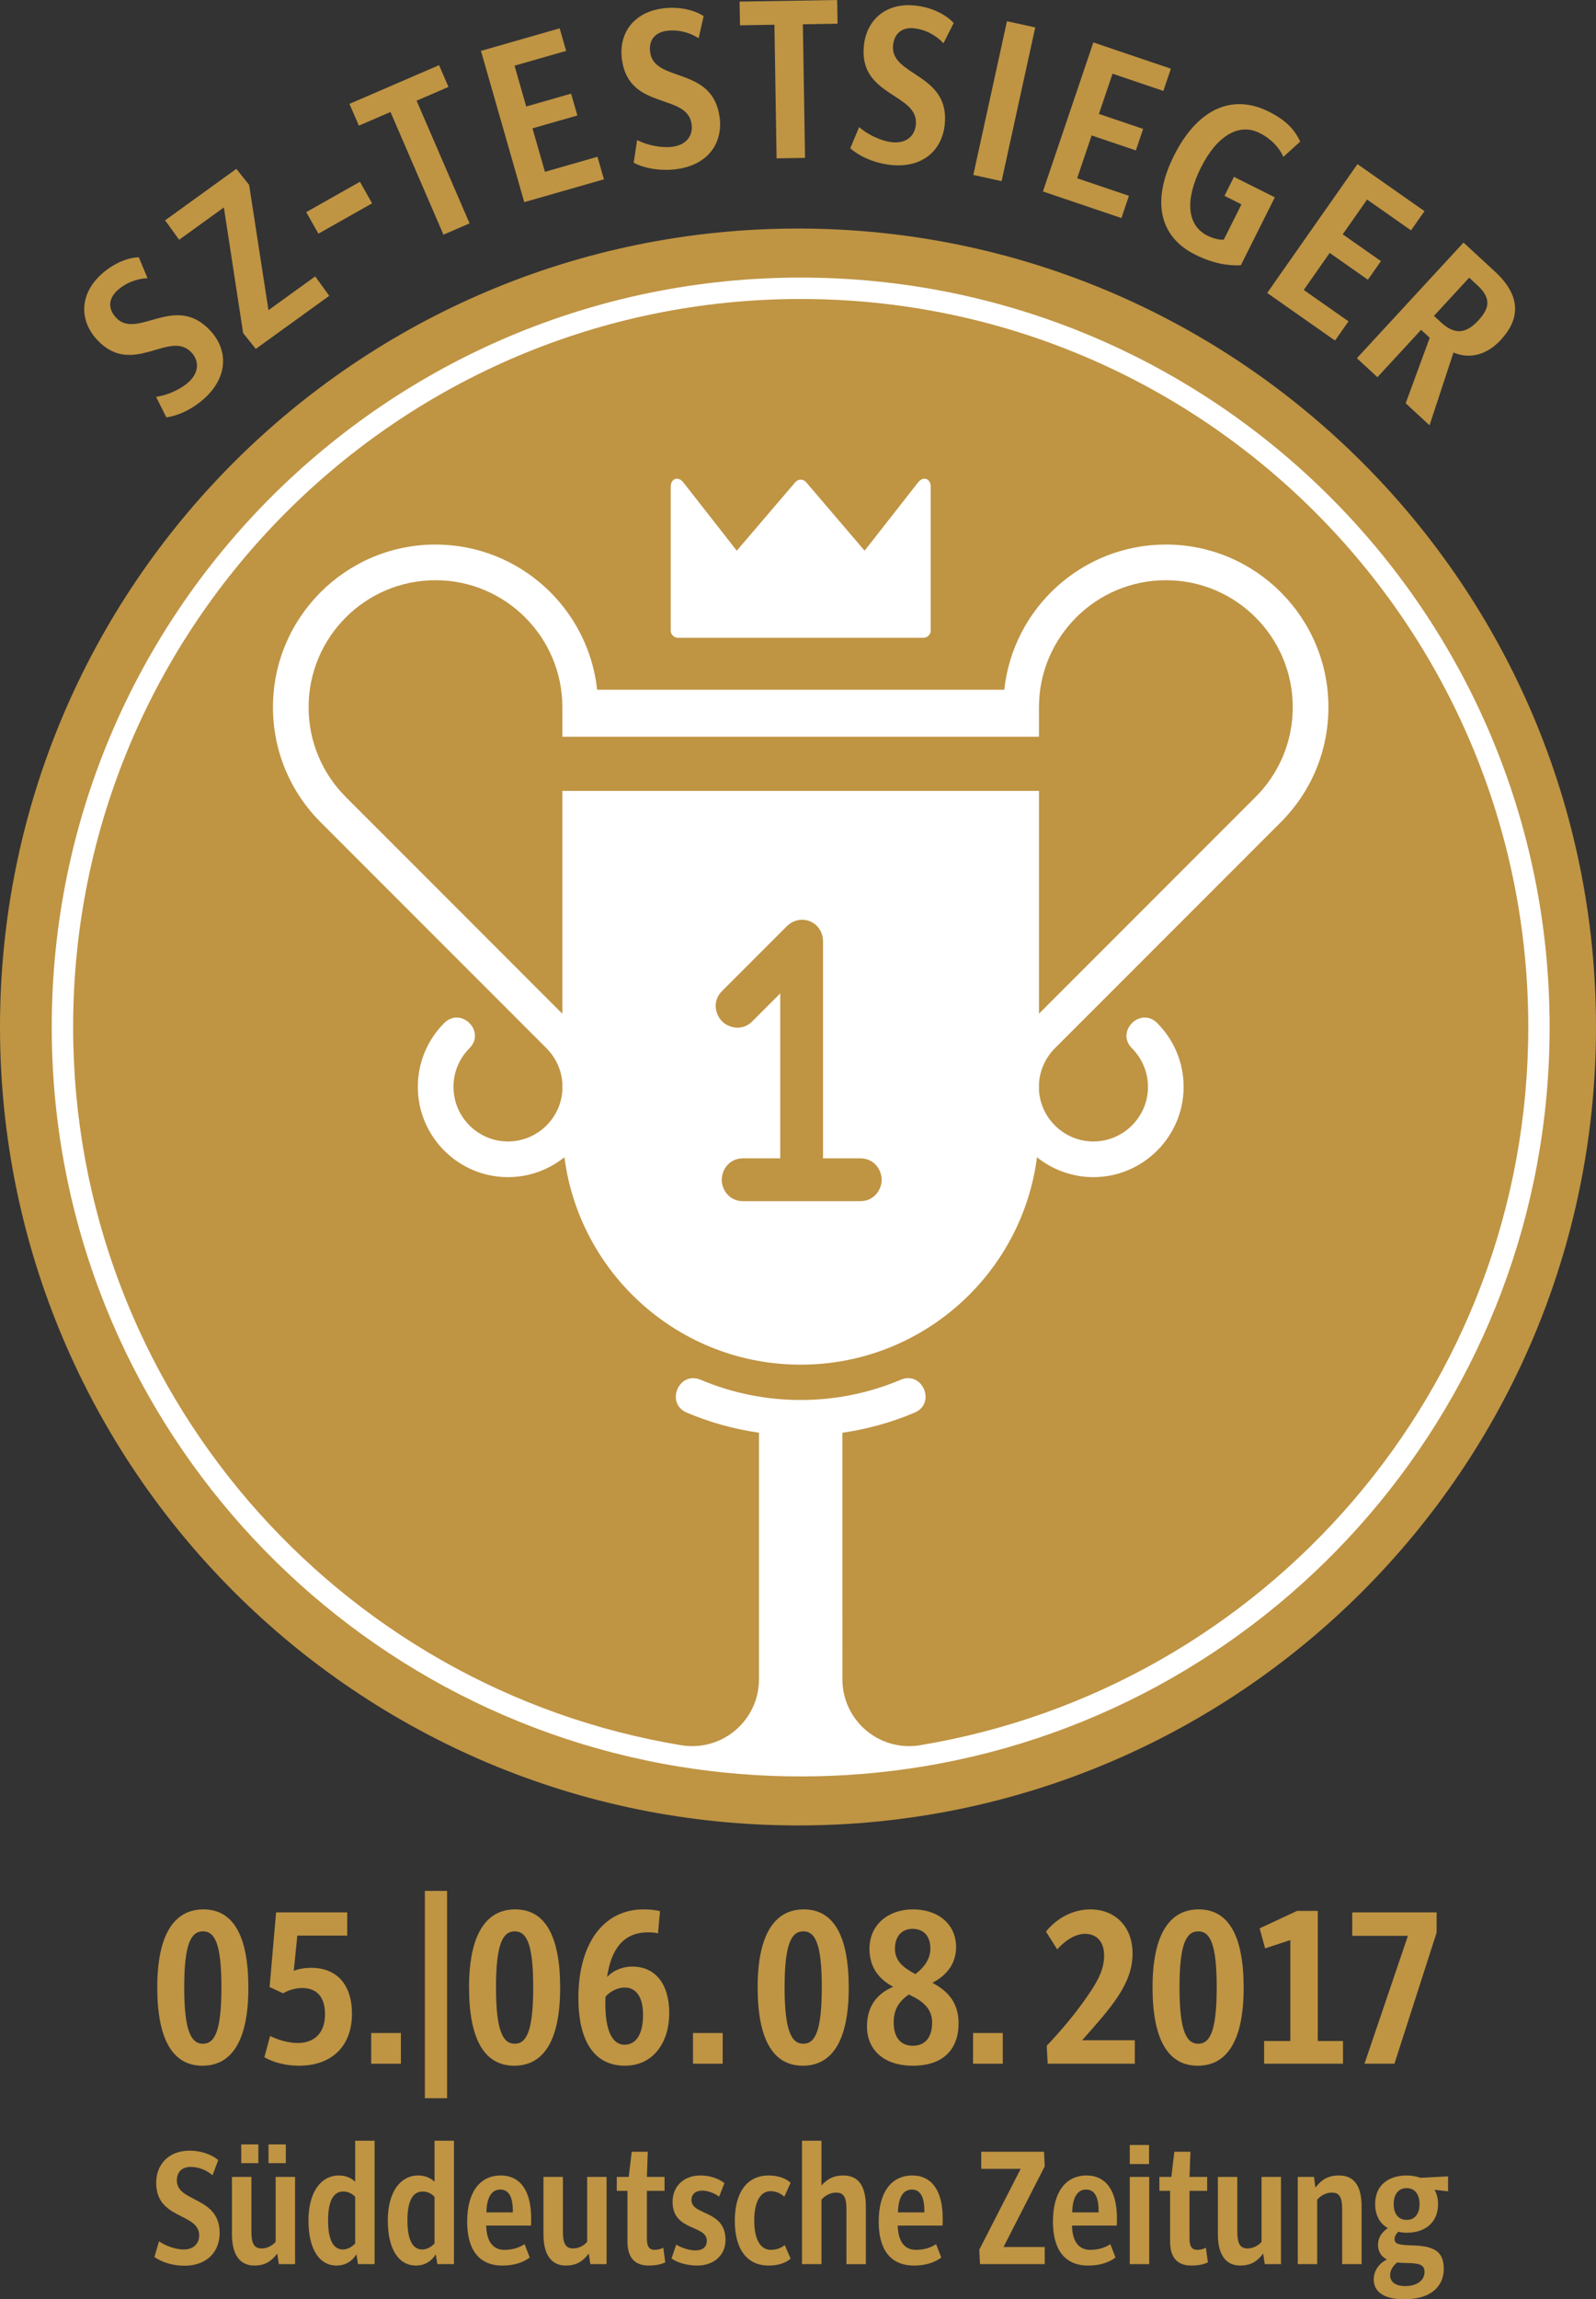 <?xml version="1.0" encoding="utf-8"?>
<!-- Generator: Adobe Illustrator 16.2.1, SVG Export Plug-In . SVG Version: 6.00 Build 0)  -->
<!DOCTYPE svg PUBLIC "-//W3C//DTD SVG 1.1//EN" "http://www.w3.org/Graphics/SVG/1.1/DTD/svg11.dtd">
<svg version="1.1" id="Ebene_3" xmlns="http://www.w3.org/2000/svg" xmlns:xlink="http://www.w3.org/1999/xlink" x="0px" y="0px"
	 width="510.236px" height="734.625px" viewBox="0 0 510.236 734.625" enable-background="new 0 0 510.236 734.625"
	 xml:space="preserve">
<rect x="0" y="0" width="510.236" height="734.625" fill="#333333" stroke="none"/>
<g>
	<g>
		<path fill="#BF9443" d="M50.277,634.947c0-16.602,5.265-24.898,14.763-24.898c9.495,0,14.363,8.379,14.363,25.059
			c0,16.678-5.188,24.896-14.684,24.896S50.277,651.625,50.277,634.947 M70.786,634.947c0-13.809-2.076-17.877-5.906-17.877
			s-5.985,4.068-5.985,17.877c0,13.805,2.155,18.035,5.985,18.035S70.786,648.751,70.786,634.947"/>
		<path fill="#BF9443" d="M86.348,650.507c2.634,1.277,5.905,2.236,8.857,2.236c4.869,0,8.7-2.793,8.7-9.178
			c0-5.906-2.953-8.381-7.342-8.381c-1.916,0-4.15,0.559-6.065,1.678l-4.309-1.996l2.073-23.861h22.745v7.422H95.048l-1.118,11.252
			c1.756-0.717,3.831-0.955,5.587-0.955c8.061,0,13.008,5.266,13.008,14.682c0,10.057-6.145,16.6-16.998,16.6
			c-4.069,0-8.141-1.039-11.013-2.713L86.348,650.507z"/>
		<rect x="118.669" y="649.55" fill="#BF9443" width="9.497" height="9.816"/>
		<rect x="135.827" y="604.144" fill="#BF9443" width="7.103" height="66.234"/>
		<path fill="#BF9443" d="M149.953,634.947c0-16.602,5.267-24.898,14.763-24.898s14.364,8.379,14.364,25.059
			c0,16.678-5.187,24.896-14.683,24.896C154.9,660.003,149.953,651.625,149.953,634.947 M170.461,634.947
			c0-13.809-2.074-17.877-5.905-17.877s-5.984,4.068-5.984,17.877c0,13.805,2.153,18.035,5.984,18.035
			S170.461,648.751,170.461,634.947"/>
		<path fill="#BF9443" d="M210.364,617.71c-0.798-0.24-1.995-0.32-3.192-0.32c-7.901,0-11.811,5.428-13.087,14.285
			c2.235-2.395,5.267-3.354,8.06-3.354c7.183,0,11.812,5.348,11.812,14.924c0,9.02-4.868,16.758-14.205,16.758
			c-9.496,0-14.843-7.5-14.843-21.705c0-17.236,7.98-28.25,20.829-28.25c2.313,0,3.911,0.24,5.267,0.561L210.364,617.71z
			 M193.526,640.134c0,8.697,2.233,13.166,6.145,13.166c3.671,0,5.905-3.35,5.905-9.576c0-5.824-2.314-8.697-5.826-8.697
			c-2.234,0-4.548,1.119-6.144,2.873C193.526,638.537,193.526,639.496,193.526,640.134"/>
		<rect x="221.546" y="649.55" fill="#BF9443" width="9.496" height="9.816"/>
		<path fill="#BF9443" d="M242.214,634.947c0-16.602,5.267-24.898,14.764-24.898c9.495,0,14.362,8.379,14.362,25.059
			c0,16.678-5.187,24.896-14.683,24.896S242.214,651.625,242.214,634.947 M262.723,634.947c0-13.809-2.075-17.877-5.905-17.877
			c-3.831,0-5.985,4.068-5.985,17.877c0,13.805,2.154,18.035,5.985,18.035C260.647,652.982,262.723,648.751,262.723,634.947"/>
		<path fill="#BF9443" d="M306.455,646.437c0,8.381-4.947,13.566-14.604,13.566c-9.498,0-14.684-5.268-14.684-12.529
			c0-6.543,3.271-10.531,8.379-12.686c-3.989-2.156-7.582-5.668-7.582-12.133c0-7.82,6.146-12.607,13.887-12.607
			c8.14,0,13.806,4.787,13.806,12.051c0,4.787-2.475,8.775-7.581,11.412C302.387,635.824,306.455,639.255,306.455,646.437
			 M285.708,646.119c0,5.268,2.554,7.504,6.145,7.504c3.512,0,6.145-2.236,6.145-7.424c0-4.789-3.511-7.104-7.422-8.939
			C287.223,639.496,285.708,642.289,285.708,646.119 M297.438,622.578c0-4.07-2.233-6.305-5.664-6.305
			c-3.354,0-5.667,2.234-5.667,6.383c0,4.07,3.032,6.227,6.543,8.062C295.921,628.244,297.438,625.451,297.438,622.578"/>
		<rect x="311.091" y="649.55" fill="#BF9443" width="9.496" height="9.816"/>
		<path fill="#BF9443" d="M334.945,659.367l-0.319-5.744c4.948-5.189,8.858-10.057,11.172-13.25
			c4.948-6.781,7.184-10.773,7.184-15.641c0-4.23-2.313-6.863-6.064-6.863c-3.19,0-6.305,2.074-8.938,4.949l-3.59-5.668
			c3.59-4.469,8.855-7.102,14.204-7.102c7.42,0,13.484,5.025,13.484,14.125c0,9.736-6.862,17.236-16.118,27.689h16.836v7.502
			h-27.851V659.367z"/>
		<path fill="#BF9443" d="M368.464,634.947c0-16.602,5.268-24.898,14.765-24.898s14.363,8.379,14.363,25.059
			c0,16.678-5.188,24.896-14.683,24.896C373.412,660.003,368.464,651.625,368.464,634.947 M388.973,634.947
			c0-13.809-2.075-17.877-5.906-17.877c-3.83,0-5.984,4.068-5.984,17.877c0,13.805,2.154,18.035,5.984,18.035
			S388.973,648.751,388.973,634.947"/>
		<polygon fill="#BF9443" points="404.138,659.367 404.138,652.103 412.518,652.103 412.518,619.863 404.457,622.498 
			402.702,616.113 414.672,610.527 421.294,610.527 421.294,652.103 429.355,652.103 429.355,659.367 		"/>
		<polygon fill="#BF9443" points="436.22,659.367 450.105,618.507 432.309,618.507 432.309,611.005 459.282,611.005 459.282,617.47 
			445.796,659.367 		"/>
		<path fill="#BF9443" d="M50.845,716.101c2.109,1.48,5.302,2.621,7.866,2.621c3.078,0,4.96-1.822,4.96-4.504
			c0-7.295-13.737-4.957-13.737-16.756c0-6.158,4.218-10.318,10.659-10.318c3.876,0,7.239,1.312,9.176,3.021l-1.823,4.846
			c-2.053-1.768-4.617-2.68-7.012-2.68c-2.735,0-4.389,1.596-4.389,4.332c0,7.125,13.68,4.959,13.68,16.814
			c0,5.812-3.933,10.432-11.285,10.432c-3.649,0-7.298-1.141-9.576-2.795L50.845,716.101z"/>
		<path fill="#BF9443" d="M89.15,723.398l-0.514-3.365c-1.938,2.508-3.933,3.818-7.353,3.818c-4.332,0-7.125-3.135-7.125-9.973
			v-18.355h6.213v17.5c0,3.818,0.913,5.357,3.25,5.357c1.653,0,3.305-0.742,4.503-2.107v-20.75h6.212v27.875H89.15L89.15,723.398z
			 M77.124,685.15h5.471v5.984h-5.471V685.15z M85.843,685.15h5.529v5.984h-5.529V685.15z"/>
		<path fill="#BF9443" d="M114.46,723.398l-0.513-3.137c-1.254,1.994-3.25,3.592-6.385,3.592c-5.187,0-8.948-4.787-8.948-14.422
			c0-9.404,4.274-14.363,9.633-14.363c2.222,0,3.876,0.686,5.301,1.994v-13.107h6.213v39.443H114.46L114.46,723.398z
			 M113.548,701.908c-1.141-1.252-2.507-1.709-3.819-1.709c-2.849,0-4.845,2.508-4.845,9.232c0,6.783,1.996,9.291,4.731,9.291
			c1.368,0,2.85-0.74,3.933-1.938V701.908z"/>
		<path fill="#BF9443" d="M139.828,723.398l-0.513-3.137c-1.256,1.994-3.25,3.592-6.385,3.592c-5.187,0-8.948-4.787-8.948-14.422
			c0-9.404,4.274-14.363,9.633-14.363c2.222,0,3.876,0.686,5.301,1.994v-13.107h6.213v39.443H139.828L139.828,723.398z
			 M138.916,701.908c-1.141-1.252-2.508-1.709-3.819-1.709c-2.849,0-4.846,2.508-4.846,9.232c0,6.783,1.997,9.291,4.731,9.291
			c1.367,0,2.851-0.74,3.933-1.938L138.916,701.908L138.916,701.908z"/>
		<path fill="#BF9443" d="M169.356,721.287c-1.995,1.484-4.788,2.566-8.721,2.566c-7.809,0-11.285-5.473-11.285-14.021
			c0-9.35,3.988-14.764,10.772-14.764c5.585,0,9.69,4.047,9.69,13.736c0,0.74,0,1.48-0.058,2.279h-14.307
			c0.113,5.586,2.564,7.752,5.813,7.752c2.395,0,4.674-0.627,6.441-1.824L169.356,721.287z M163.941,706.867
			c0.113-4.959-1.312-7.297-3.99-7.297c-2.736,0-4.332,2.396-4.446,7.297H163.941z"/>
		<path fill="#BF9443" d="M188.738,723.398l-0.515-3.365c-1.938,2.508-3.931,3.818-7.353,3.818c-4.332,0-7.125-3.135-7.125-9.975
			v-18.354h6.212v17.5c0,3.818,0.912,5.357,3.25,5.357c1.652,0,3.306-0.742,4.503-2.107v-20.75h6.212v27.875H188.738z"/>
		<path fill="#BF9443" d="M212.68,722.826c-1.082,0.572-2.905,1.027-5.302,1.027c-4.673,0-6.782-2.795-6.782-7.693V699.97h-3.42
			v-4.445h3.819l0.969-8.037h5.13l-0.285,8.037h5.643v4.445h-5.643v15.332c0,2.564,0.854,3.535,2.451,3.535
			c1.026,0,2.109-0.285,2.792-0.684L212.68,722.826z"/>
		<path fill="#BF9443" d="M216.216,717.126c1.253,0.912,3.934,1.881,6.099,1.881c2.223,0,3.648-0.969,3.648-3.133
			c0-5.018-10.945-2.967-10.945-12.371c0-4.9,3.479-8.436,8.949-8.436c2.964,0,5.757,0.969,7.639,2.451l-1.711,4.334
			c-1.14-0.971-3.477-1.939-5.414-1.939c-1.995,0-3.421,1.025-3.421,3.02c0,5.018,10.889,3.021,10.889,12.768
			c0,4.846-3.764,8.152-9.007,8.152c-3.534,0-6.726-1.082-8.266-2.281L216.216,717.126z"/>
		<path fill="#BF9443" d="M252.754,721.628c-1.538,1.426-4.047,2.225-7.011,2.225c-6.896,0-10.83-5.188-10.83-14.307
			c0-9.178,3.99-14.477,10.83-14.477c2.907,0,5.473,0.854,7.011,2.338l-1.995,4.445c-1.253-1.084-2.678-1.77-4.388-1.77
			c-3.307,0-5.245,3.42-5.245,9.404c0,5.928,1.938,9.348,5.301,9.348c1.654,0,3.249-0.514,4.446-1.539L252.754,721.628z"/>
		<path fill="#BF9443" d="M270.597,723.398v-17.615c0-3.988-1.026-5.242-3.308-5.242c-1.709,0-3.479,0.854-4.675,2.279v20.578
			h-6.212v-39.443h6.212v14.307c1.883-2.109,3.877-3.193,7.012-3.193c4.504,0,7.184,2.965,7.184,9.861v18.469H270.597
			L270.597,723.398z"/>
		<path fill="#BF9443" d="M300.922,721.287c-1.994,1.484-4.787,2.566-8.721,2.566c-7.809,0-11.286-5.473-11.286-14.021
			c0-9.35,3.991-14.764,10.773-14.764c5.586,0,9.689,4.047,9.689,13.736c0,0.74,0,1.48-0.058,2.279h-14.307
			c0.112,5.586,2.564,7.752,5.813,7.752c2.394,0,4.674-0.627,6.44-1.824L300.922,721.287z M295.507,706.867
			c0.114-4.959-1.312-7.297-3.988-7.297c-2.735,0-4.332,2.396-4.445,7.297H295.507z"/>
		<polygon fill="#BF9443" points="313.304,723.398 313.076,718.779 326.3,692.96 313.703,692.96 313.703,687.488 333.766,687.488 
			333.994,692.162 320.827,717.925 333.994,717.925 333.994,723.398 		"/>
		<path fill="#BF9443" d="M356.628,721.287c-1.996,1.484-4.788,2.566-8.722,2.566c-7.807,0-11.284-5.473-11.284-14.021
			c0-9.35,3.989-14.764,10.773-14.764c5.585,0,9.688,4.047,9.688,13.736c0,0.74,0,1.48-0.058,2.279h-14.309
			c0.114,5.586,2.566,7.752,5.814,7.752c2.394,0,4.675-0.627,6.441-1.824L356.628,721.287z M351.212,706.867
			c0.115-4.959-1.311-7.297-3.987-7.297c-2.737,0-4.332,2.396-4.446,7.297H351.212z"/>
		<path fill="#BF9443" d="M361.19,685.322h6.156v6.098h-6.156V685.322z M361.19,695.523h6.213v27.875h-6.213V695.523z"/>
		<path fill="#BF9443" d="M386.156,722.826c-1.081,0.572-2.907,1.027-5.301,1.027c-4.673,0-6.781-2.795-6.781-7.693V699.97h-3.421
			v-4.445h3.819l0.97-8.037h5.129l-0.285,8.037h5.644v4.445h-5.644v15.332c0,2.564,0.855,3.535,2.451,3.535
			c1.024,0,2.108-0.285,2.792-0.684L386.156,722.826z"/>
		<path fill="#BF9443" d="M404.341,723.398l-0.513-3.365c-1.938,2.508-3.934,3.818-7.353,3.818c-4.333,0-7.125-3.135-7.125-9.975
			v-18.354h6.212v17.5c0,3.818,0.913,5.357,3.25,5.357c1.65,0,3.306-0.742,4.502-2.107v-20.75h6.213v27.875H404.341z"/>
		<path fill="#BF9443" d="M429.081,723.398v-17.615c0-3.988-1.025-5.242-3.307-5.242c-1.71,0-3.478,0.854-4.675,2.279v20.578h-6.211
			v-27.875h5.188l0.455,3.42c1.994-2.621,4.104-3.875,7.58-3.875c4.504,0,7.184,2.965,7.184,9.861v18.469H429.081z"/>
		<path fill="#BF9443" d="M458.608,699.628c0.685,1.197,1.14,2.734,1.14,4.559c0,5.986-4.217,9.178-10.031,9.178
			c-0.969,0-1.822-0.113-2.679-0.285c-0.741,0.686-1.198,1.426-1.198,2.281c0,1.596,1.313,1.938,5.76,2.051
			c7.181,0.172,9.975,2.166,9.975,7.525c0,4.674-3.078,9.688-12.71,9.688c-6.5,0-9.691-2.451-9.691-6.326
			c0-2.965,1.882-5.244,4.219-6.385c-1.823-0.912-2.85-2.562-2.85-4.674c0-2.221,1.082-3.932,3.136-5.357
			c-2.509-1.424-4.047-4.047-4.047-7.695c0-5.982,4.218-9.117,10.088-9.117c1.596,0,3.077,0.283,4.444,0.74l8.779-0.457v4.789
			L458.608,699.628z M444.417,726.873c0,2.225,1.71,3.535,4.846,3.535c3.646,0,6.155-1.768,6.155-4.502
			c0-2.111-1.256-2.793-5.358-2.852c-0.912,0-2.28-0.059-3.42-0.172C445.271,724.025,444.417,725.392,444.417,726.873
			 M453.821,704.246c0-2.965-1.369-5.131-4.104-5.131c-2.791,0-4.159,2.166-4.159,5.131c0,2.906,1.368,5.016,4.159,5.016
			C452.452,709.261,453.821,707.152,453.821,704.246"/>
	</g>
	<g>
		<path fill="#BF9443" d="M255.123,73.022c140.884,0,255.113,114.206,255.113,255.102c0,140.907-114.229,255.112-255.113,255.112
			C114.226,583.236,0,469.031,0,328.124C0,187.228,114.227,73.022,255.123,73.022"/>
		<path fill="#FFFFFF" d="M269.303,457.767l0.013,78.781c0,11.791,9.552,21.342,21.342,21.342c1.015,0,2.007-0.055,2.987-0.203
			c110.682-18.127,194.938-114,194.938-229.562c0-128.458-104.149-232.596-232.606-232.596
			c-128.469,0-232.596,104.139-232.596,232.596c0,115.55,84.277,211.412,194.675,229.529c1.061,0.158,2.145,0.236,3.238,0.236
			c11.789,0,21.343-9.553,21.343-21.344v-78.793c-8.05-1.15-15.778-3.326-23.063-6.406c-6.989-2.964-2.556-13.467,4.458-10.499
			c9.805,4.147,20.59,6.452,31.946,6.452c11.354,0,22.151-2.305,31.946-6.452c7.011-2.968,11.447,7.535,4.457,10.499
			C285.105,454.428,277.363,456.603,269.303,457.767 M255.975,88.688c132.241,0,239.436,107.205,239.436,239.437
			c0,118.97-86.763,217.669-200.467,236.289c-12.679,2.088-25.675,3.158-38.969,3.158c-13.271,0-26.279-1.084-38.97-3.158
			C103.291,545.808,16.54,447.106,16.54,328.125C16.54,195.893,123.732,88.688,255.975,88.688 M263.123,370.091v-69.227
			c0-6.351-7.171-9.337-11.674-4.834l-20.614,20.614c-3.26,3.26-2.086,7.57,0,9.668c2.11,2.098,6.43,3.26,9.68,0l8.928-8.927v52.707
			H237.55c-4.594,0-6.817,3.876-6.817,6.853c0,2.954,2.224,6.83,6.817,6.83h37.465c4.629,0,6.853-3.876,6.853-6.83
			c0-2.977-2.224-6.853-6.853-6.853L263.123,370.091L263.123,370.091z M332.157,323.883l69.252-69.25
			c7.364-7.354,11.88-17.479,11.88-28.685c0-22.381-18.164-40.566-40.544-40.566s-40.588,18.185-40.588,40.566v9.439H179.781v-9.439
			c0-22.381-18.174-40.566-40.566-40.566c-22.38,0-40.554,18.185-40.554,40.566c0,11.206,4.539,21.342,11.88,28.685l69.24,69.25
			v-71.188h152.376V323.883z M369.963,326.881c5.211,5.211,8.438,12.428,8.438,20.387c0,15.87-12.985,28.832-28.845,28.832
			c-6.796,0-13.09-2.396-18.037-6.36c-4.821,37.396-36.813,66.274-75.544,66.274c-38.708,0-70.688-28.892-75.532-66.274
			c-4.972,3.967-11.23,6.36-18.049,6.36c-15.87,0-28.821-12.962-28.821-28.832c0-7.959,3.215-15.175,8.426-20.387
			c5.392-5.38,13.452,2.68,8.06,8.062c-3.146,3.158-5.085,7.513-5.085,12.326c0,9.599,7.833,17.432,17.422,17.432
			c9.212,0,16.794-7.205,17.388-16.259v-2.348c-0.285-4.345-2.167-8.242-5.051-11.151l-72.249-72.249
			c-9.417-9.396-15.222-22.391-15.222-36.745c0-28.674,23.305-51.967,51.955-51.967c26.782,0,48.89,20.34,51.683,46.391h130.167
			c2.793-26.051,24.877-46.391,51.681-46.391c28.64,0,51.945,23.293,51.945,51.967c0,14.354-5.804,27.35-15.221,36.745
			l-72.25,72.249c-2.886,2.909-4.766,6.83-5.062,11.185v2.292c0.605,9.063,8.198,16.28,17.398,16.28
			c9.588,0,17.443-7.833,17.443-17.432c0-4.812-1.95-9.167-5.106-12.326C356.522,329.56,364.583,321.5,369.963,326.881
			 M297.544,201.503c0,1.208-1.082,2.28-2.279,2.28h-78.579c-1.185,0-2.257-1.072-2.257-2.28v-45.947
			c0-2.702,2.405-3.535,4.06-1.391l17.056,21.776l18.698-21.867c0.958-1.117,2.519-1.117,3.479,0l18.687,21.867l17.067-21.776
			c1.651-2.144,4.069-1.311,4.069,1.391V201.503z"/>
	</g>
	<g>
		<path fill="#BF9443" d="M49.895,126.803c3.573-0.506,7.925-2.399,10.545-4.856c3.143-2.948,3.316-6.611,0.752-9.347
			c-6.987-7.451-18.777,8.091-30.078-3.959c-5.896-6.286-5.574-14.576,1.005-20.743c3.958-3.712,8.646-5.594,12.264-5.704
			l2.777,6.695c-3.787,0.16-7.28,1.687-9.726,3.979c-2.794,2.62-2.953,5.833-0.333,8.626c6.823,7.276,18.721-8.036,30.074,4.071
			c5.568,5.938,5.975,14.418-1.536,21.46c-3.726,3.494-8.542,5.825-12.455,6.319L49.895,126.803z"/>
		<polygon fill="#BF9443" points="81.774,111.479 77.73,106.426 71.569,66.281 57.273,76.608 52.787,70.398 75.556,53.95 
			79.647,59.066 85.827,99.1 100.77,88.306 105.256,94.516 		"/>
		
			<rect x="104.461" y="56.561" transform="matrix(-0.492 -0.871 0.871 -0.492 103.918 193.476)" fill="#BF9443" width="7.901" height="19.711"/>
		<polygon fill="#BF9443" points="141.77,74.975 124.839,35.781 114.73,40.148 111.722,33.189 140.367,20.816 143.374,27.775 
			133.191,32.174 150.121,71.367 		"/>
	</g>
	<g>
		<polygon fill="#BF9443" points="167.608,64.588 153.762,16.258 178.926,9.05 180.99,16.26 164.497,20.984 168.233,34.027 
			182.58,29.917 184.579,36.898 170.233,41.009 174.211,54.893 191.011,50.08 193.077,57.292 		"/>
		<path fill="#BF9443" d="M203.679,44.752c3.209,1.651,7.854,2.618,11.411,2.127c4.27-0.59,6.528-3.481,6.015-7.195
			c-1.399-10.118-20.002-4.242-22.266-20.606c-1.181-8.538,3.87-15.117,12.802-16.353c5.375-0.743,10.291,0.43,13.308,2.429
			l-1.601,7.07c-3.185-2.057-6.918-2.83-10.236-2.37c-3.794,0.525-5.781,3.056-5.256,6.849c1.366,9.882,19.924,4.253,22.198,20.697
			c1.114,8.061-3.454,15.219-13.65,16.63c-5.06,0.699-10.337-0.181-13.816-2.037L203.679,44.752z"/>
		<polygon fill="#BF9443" points="248.271,50.596 247.578,7.908 236.567,8.086 236.444,0.507 267.643,0 267.765,7.58 256.675,7.76 
			257.367,50.448 		"/>
		<path fill="#BF9443" d="M274.656,40.61c2.712,2.38,6.982,4.446,10.555,4.832c4.285,0.464,7.178-1.793,7.581-5.522
			c1.097-10.156-18.377-8.967-16.603-25.391c0.925-8.569,7.423-13.727,16.388-12.758c5.396,0.583,9.878,2.912,12.319,5.584
			l-3.269,6.47c-2.591-2.768-6.022-4.423-9.354-4.783c-3.811-0.411-6.351,1.562-6.763,5.37c-1.069,9.917,18.298,8.959,16.515,25.462
			c-0.874,8.093-7.044,13.928-17.276,12.822c-5.079-0.548-9.986-2.684-12.911-5.327L274.656,40.61z"/>
		
			<rect x="296.011" y="27.785" transform="matrix(0.214 -0.977 0.977 0.214 220.671 339.156)" fill="#BF9443" width="50.276" height="9.257"/>
	</g>
	<g>
		<polygon fill="#BF9443" points="333.419,61.175 349.536,13.555 374.328,21.945 371.924,29.051 355.672,23.55 351.322,36.401 
			365.458,41.184 363.132,48.063 348.995,43.279 344.364,56.961 360.918,62.563 358.516,69.668 		"/>
		<path fill="#BF9443" d="M396.887,65.29l-5.425-2.715l3.037-6.065l13.061,6.539l-10.863,21.692
			c-3.497,0.213-8.495-0.327-14.631-3.399c-11.632-5.825-13.872-17.391-6.762-31.59c7.291-14.557,18.284-20.115,30.344-14.077
			c5.279,2.643,8.134,5.501,10.021,9.57l-5.389,4.886c-1.178-2.82-3.817-5.749-7.6-7.642c-6.636-3.322-13.67,0.919-18.743,11.052
			c-5.146,10.275-4.507,18.447,2.058,21.736c2.14,1.071,4.031,1.393,5.245,1.288L396.887,65.29z"/>
		<polygon fill="#BF9443" points="405.114,93.603 433.975,52.438 455.406,67.465 451.101,73.606 437.052,63.757 429.265,74.865 
			441.483,83.431 437.314,89.378 425.096,80.811 416.804,92.638 431.112,102.67 426.807,108.812 		"/>
		<path fill="#BF9443" d="M449.39,128.846l7.688-20.922l-2.758-2.542l-13.961,15.132l-6.569-6.062l34.093-36.95l10.088,9.308
			c8.388,7.738,8.005,15.096,1.89,21.723c-4.438,4.81-9.854,6.327-15.194,4.113l-7.649,23.236L449.39,128.846z M460.72,103.034
			c4.75,4.384,8.373,3.165,11.943-0.706c3.354-3.637,4.297-6.893-0.277-11.114l-2.698-2.489l-11.255,12.199L460.72,103.034z"/>
	</g>
</g>
</svg>
